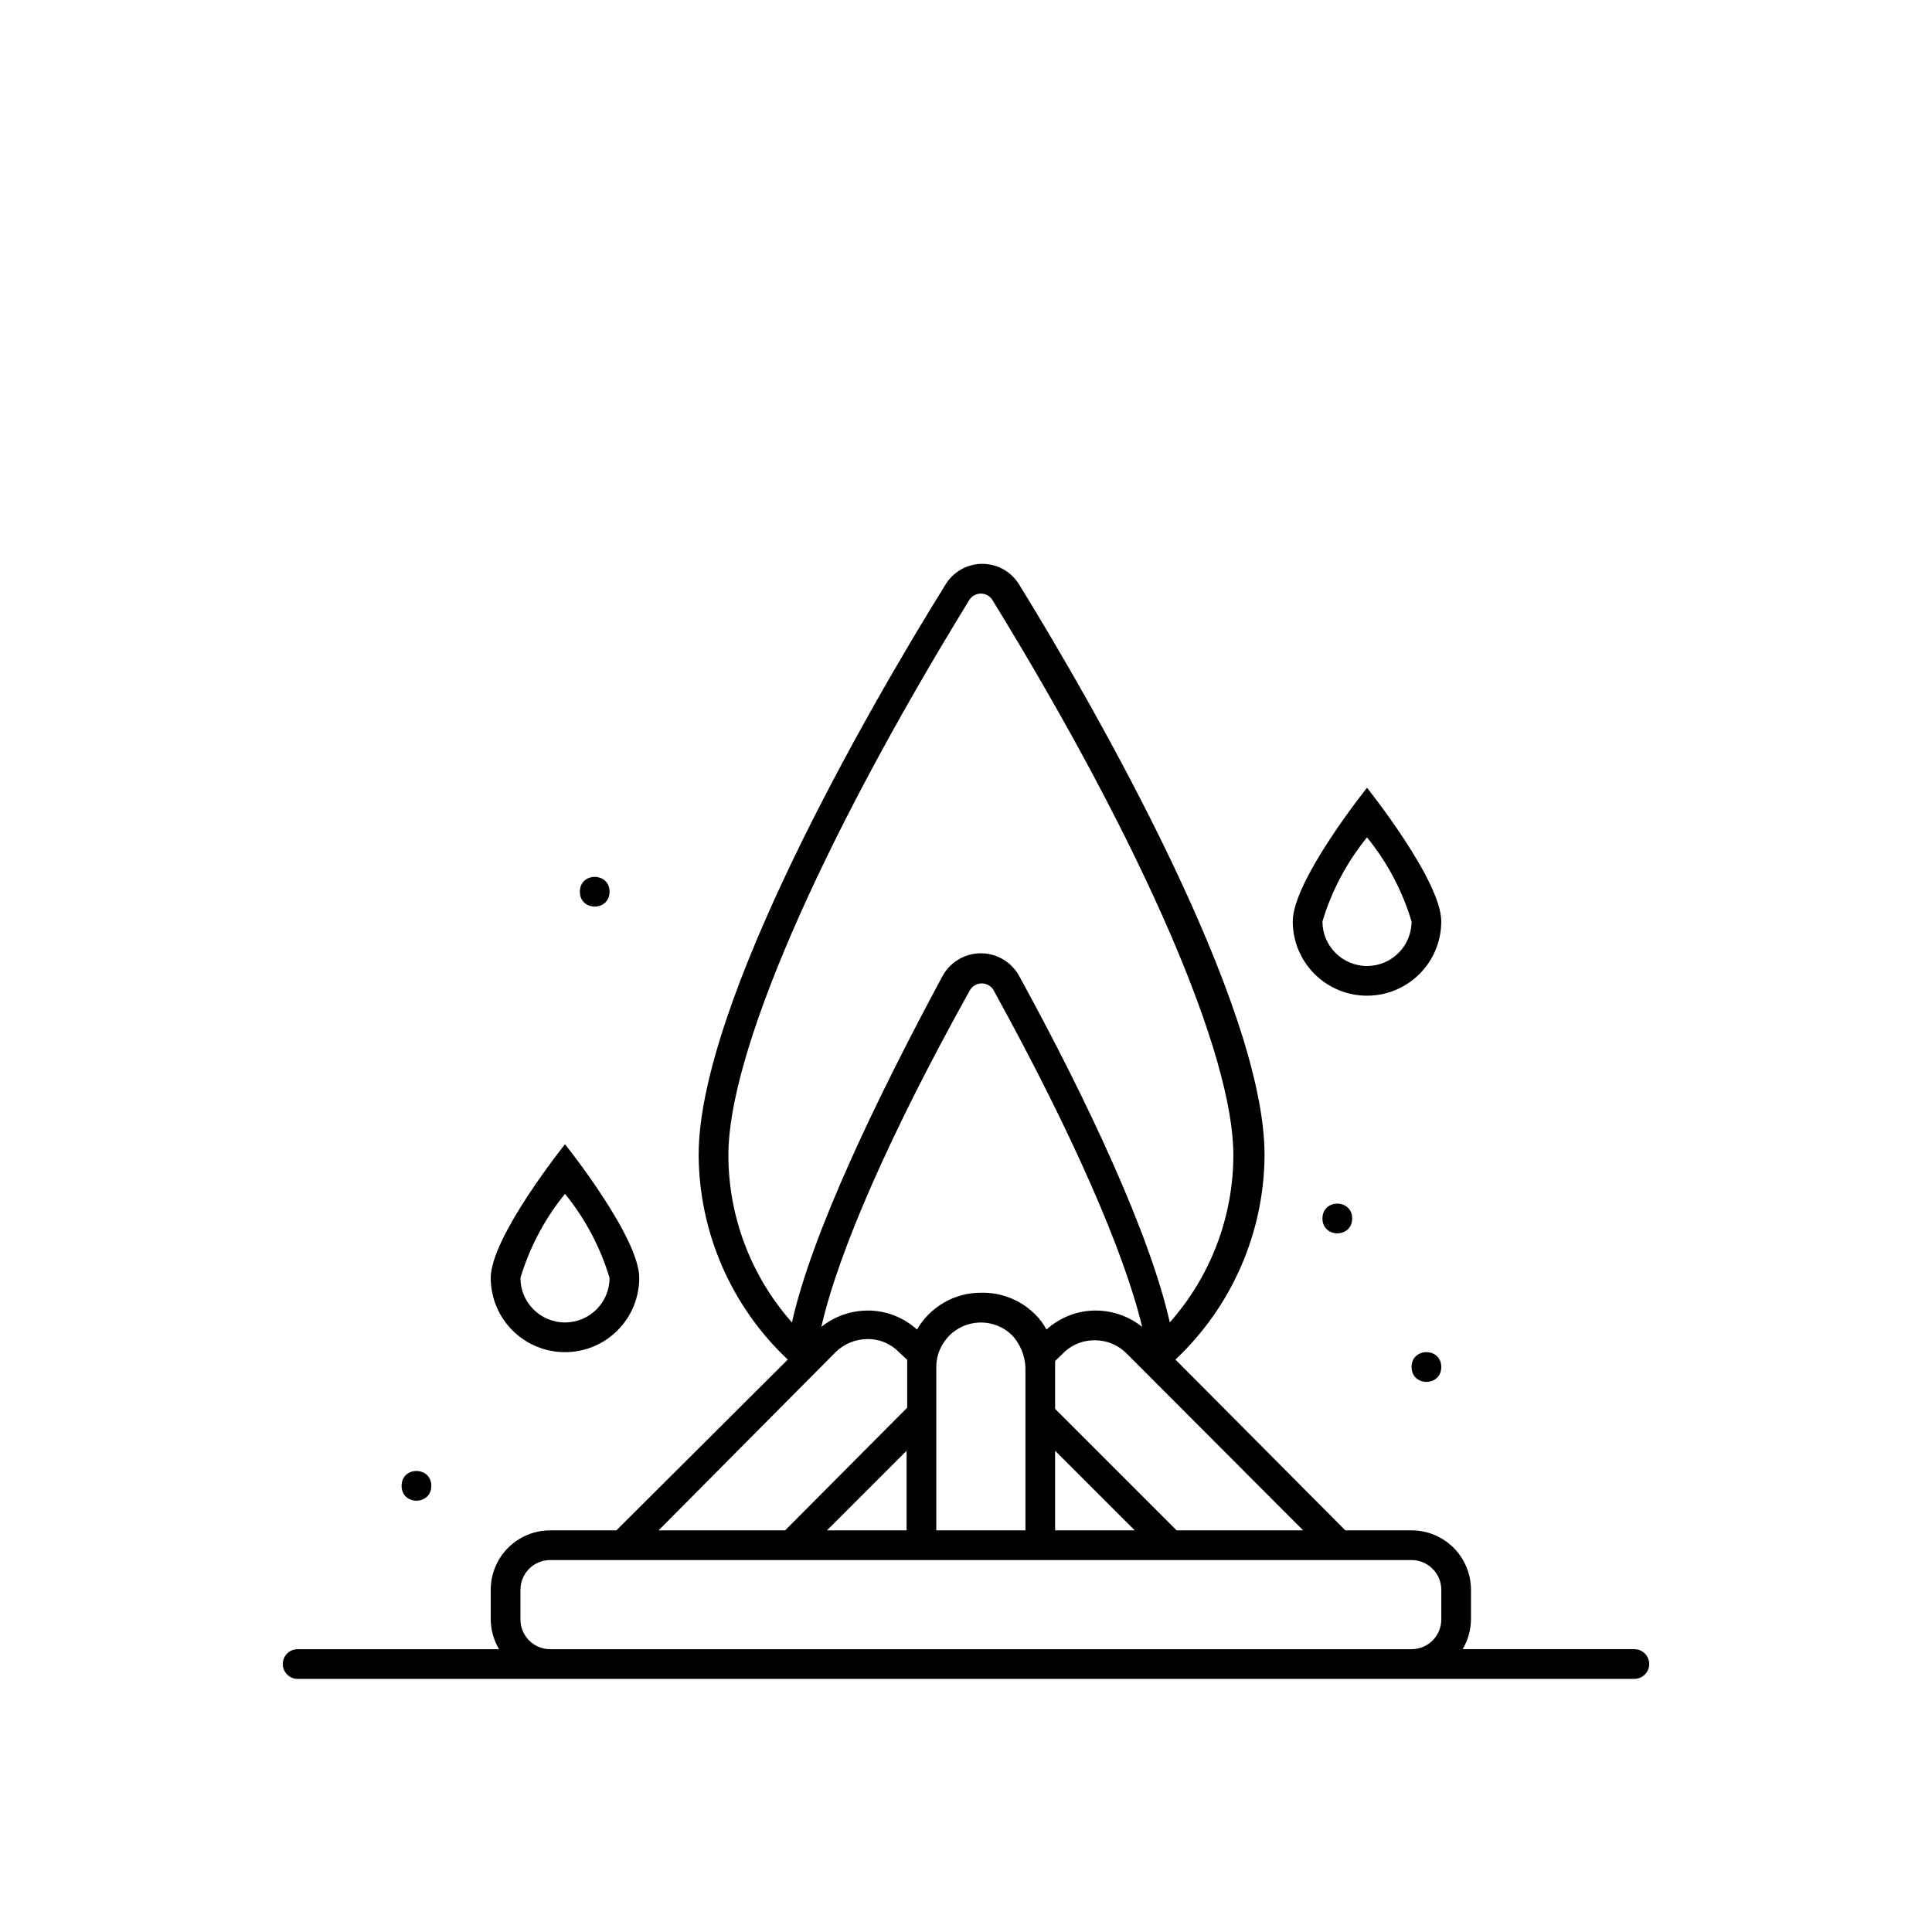 <?xml version="1.0" encoding="UTF-8"?>
<!-- Uploaded to: ICON Repo, www.svgrepo.com, Generator: ICON Repo Mixer Tools -->
<svg fill="#000000" width="800px" height="800px" version="1.1" viewBox="144 144 512 512" xmlns="http://www.w3.org/2000/svg">
 <g>
  <path d="m577.12 581.05h-45.5c1.418-2.383 2.176-5.098 2.207-7.871v-7.871c0-4.176-1.66-8.18-4.613-11.133-2.953-2.953-6.957-4.613-11.133-4.613h-17.555l-45.027-45.266v0.004c14.977-14.078 23.516-33.688 23.617-54.238 0-39.988-44.633-118.08-65.023-151.14-2.07-3.414-5.769-5.496-9.762-5.496s-7.691 2.082-9.762 5.496c-20.781 33.379-65.418 111.15-65.418 151.14 0.102 20.551 8.641 40.16 23.617 54.238l-45.422 45.262h-17.555c-4.176 0-8.18 1.66-11.133 4.613-2.953 2.953-4.609 6.957-4.609 11.133v7.871c0.027 2.773 0.789 5.488 2.203 7.871h-53.371c-2.176 0-3.938 1.762-3.938 3.938 0 2.172 1.762 3.934 3.938 3.934h354.24-0.004c2.176 0 3.938-1.762 3.938-3.934 0-2.176-1.762-3.938-3.938-3.938zm-87.77-31.488h-33.535l-32.199-32.195v-12.676l2.676-2.598h0.004c2.168-1.914 4.977-2.953 7.871-2.91 3.129 0 6.133 1.246 8.344 3.461zm-44.633 0h-21.102v-21.098zm-40.781-62.977c-3.43-0.004-6.801 0.898-9.77 2.613-2.973 1.711-5.438 4.18-7.156 7.148-3.594-3.269-8.285-5.066-13.145-5.039-4.438 0.035-8.734 1.559-12.203 4.332 4.488-19.836 18.344-51.484 39.359-89.191h0.004c0.641-1.133 1.844-1.832 3.148-1.832 1.301 0 2.504 0.699 3.148 1.832 20.781 37.707 34.637 69.352 39.359 89.191-3.465-2.773-7.766-4.297-12.203-4.332-4.859-0.027-9.551 1.77-13.145 5.039-0.789-1.48-1.797-2.836-2.992-4.016-3.812-3.805-9.02-5.883-14.406-5.746zm11.809 19.68v43.297h-23.617v-43.297c0-2.106 0.574-4.172 1.656-5.981 1.852-3.141 5.055-5.246 8.672-5.707 3.613-0.465 7.242 0.773 9.824 3.344 2.082 2.301 3.305 5.246 3.465 8.344zm-78.719-56.203c0-26.453 23.613-81.555 63.84-147.05 0.664-1.059 1.824-1.703 3.07-1.703 1.25 0 2.41 0.645 3.07 1.703 40.227 65.496 63.844 120.6 63.844 147.05-0.008 16.359-6 32.152-16.848 44.395-5.273-23.617-22.199-59.512-39.988-91.945-2.055-3.633-5.902-5.879-10.078-5.879-4.172 0-8.023 2.246-10.074 5.879-17.477 32.434-34.715 68.332-39.992 91.945-10.848-12.242-16.84-28.035-16.844-44.395zm28.418 52.27c2.25-2.207 5.269-3.449 8.422-3.465 2.91-0.051 5.731 1.02 7.871 2.992l2.676 2.519v12.676l-32.352 32.508h-33.535zm18.812 26.133v21.098h-21.098zm141.7 44.715c0 2.086-0.828 4.09-2.305 5.566-1.477 1.477-3.477 2.305-5.566 2.305h-228.29c-4.348 0-7.871-3.523-7.871-7.871v-7.871c0-4.348 3.523-7.875 7.871-7.875h228.29c2.09 0 4.09 0.832 5.566 2.309 1.477 1.477 2.305 3.477 2.305 5.566z"/>
  <path d="m506.27 407.87c5.223 0 10.227-2.074 13.918-5.766 3.691-3.691 5.762-8.695 5.762-13.914 0-10.863-19.68-35.426-19.68-35.426s-19.68 24.562-19.68 35.426c0 5.219 2.074 10.223 5.766 13.914 3.691 3.691 8.695 5.766 13.914 5.766zm0-41.957c5.356 6.582 9.367 14.148 11.809 22.277 0 6.519-5.285 11.809-11.809 11.809-6.519 0-11.809-5.289-11.809-11.809 2.441-8.129 6.453-15.695 11.809-22.277z"/>
  <path d="m293.73 502.34c5.219 0 10.227-2.074 13.914-5.766 3.691-3.691 5.766-8.695 5.766-13.914 0-10.863-19.68-35.426-19.68-35.426s-19.68 24.562-19.68 35.426c0 5.219 2.074 10.223 5.762 13.914 3.691 3.691 8.699 5.766 13.918 5.766zm0-41.957v-0.004c5.356 6.586 9.367 14.152 11.809 22.281 0 6.519-5.289 11.805-11.809 11.805-6.523 0-11.809-5.285-11.809-11.805 2.441-8.129 6.453-15.695 11.809-22.281z"/>
  <path d="m525.95 506.27c0 5.25-7.871 5.25-7.871 0 0-5.246 7.871-5.246 7.871 0"/>
  <path d="m502.34 466.91c0 5.25-7.875 5.25-7.875 0 0-5.246 7.875-5.246 7.875 0"/>
  <path d="m305.54 380.32c0 5.246-7.871 5.246-7.871 0 0-5.25 7.871-5.25 7.871 0"/>
  <path d="m258.3 537.76c0 5.25-7.871 5.25-7.871 0 0-5.246 7.871-5.246 7.871 0"/>
 </g>
</svg>